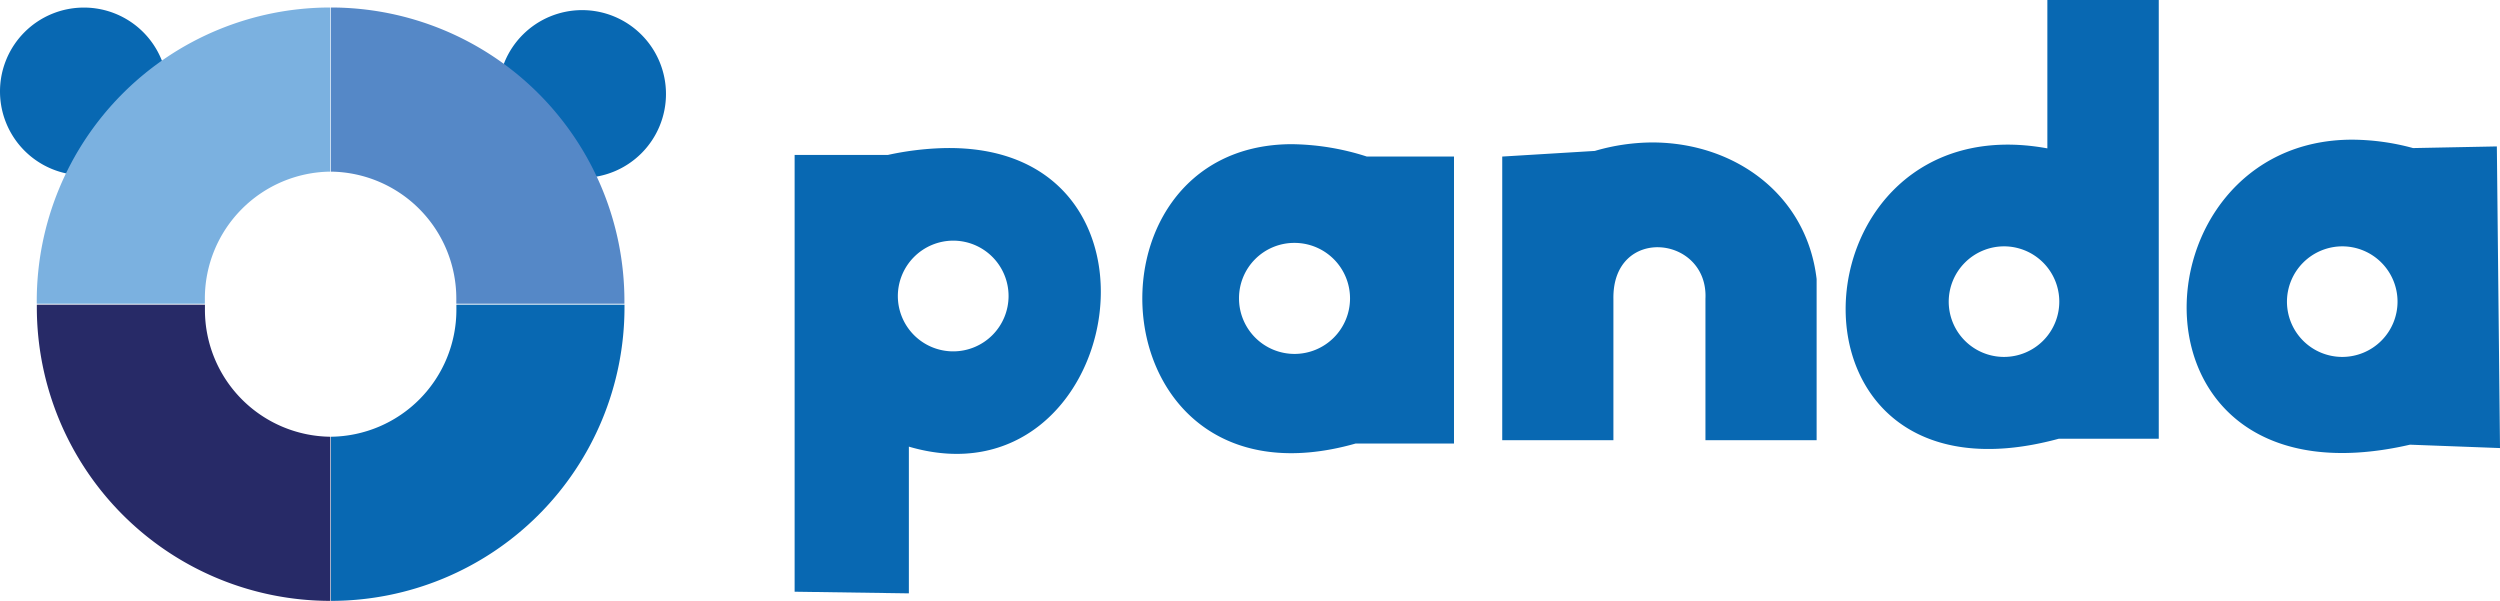 <svg xmlns="http://www.w3.org/2000/svg" version="1.1" viewBox="20.22 2.72 333.27 80.1">
<defs>
<style>.cls-1,.cls-2{fill:#0868b2;}.cls-1{fill-opacity:1;}.cls-3{fill:#7bb1e0;}.cls-4{fill:#5588c7;}.cls-5{fill:#272a67;}</style>
</defs>
<path class="cls-1" d="m145.78 22.47a39.77 39.77 0 0 0-7.18 0.9h-12.45v58.23l15.23 0.22v-19.56c28.62 8.4 37.45-40.79 4.4-39.79zm1.5 12.33a7.38 7.38 0 1 1-7.37 7.38 7.4 7.4 0 0 1 7.37-7.38z"/>
<path class="cls-1" d="M293.15,2.72V22.5c-34.45-6.3-37.75,49.38,1.51,38.71H308V2.72Zm40.67,18.62C304.25,21.29,302,71.1,341.49,62l12,.45-.42-40.21-11.17.22A31.35,31.35,0,0,0,333.82,21.34Zm-93.29.37a27.68,27.68,0,0,0-7.71,1.13l-12.34.75V61.4H235.3V42.55c-.14-9.83,12.67-8.47,12.27,0V61.4h14.82V39.92C261.07,28.64,251.46,21.74,240.53,21.71Zm-48.22.23c-29.2.2-25.94,49.71,8.61,39.91h13.13V23.59H202.43A33.69,33.69,0,0,0,192.31,21.94Zm.45,13.16a7.4,7.4,0,1,1-7.37,7.38A7.37,7.37,0,0,1,192.76,35.1Zm94.56.46A7.37,7.37,0,1,1,280,42.93,7.39,7.39,0,0,1,287.32,35.56Zm45.14,0a7.37,7.37,0,1,1-7.37,7.37A7.39,7.39,0,0,1,332.46,35.56Z"/>
<path class="cls-2" d="M42.58,14.91A11.18,11.18,0,1,1,31.4,3.73,11.17,11.17,0,0,1,42.58,14.91Z"/>
<path class="cls-3" d="m64.25 3.72a39.13 39.13 0 0 0-39.13 39.13v0.36h22.41v-0.69a16.92 16.92 0 0 1 16.72-16.92v-21.88z"/>
<path class="cls-2" d="M109,15.25A11.18,11.18,0,1,1,97.81,4.07,11.18,11.18,0,0,1,109,15.25Z"/>
<path class="cls-4" d="m64.33 3.72a39.13 39.13 0 0 1 39.13 39.13v0.36h-22.41v-0.68a16.92 16.92 0 0 0-16.72-16.93v-21.88z"/>
<path class="cls-5" d="m64.26 82.82a39.13 39.13 0 0 1-39.13-39.13v-0.36h22.41v0.69a16.91 16.91 0 0 0 16.72 16.92v21.88z"/>
<path class="cls-2" d="m64.34 82.82a39.13 39.13 0 0 0 39.13-39.13v-0.36h-22.41v0.68a16.92 16.92 0 0 1-16.72 16.93v21.88z"/>
<style>.b8be77e39bce877bdd7acf3d77a9dfa2{height:23px}</style>
<style>.ad93d20f9d71cb763585e2be658d3f1b{height:93px}</style>
</svg>